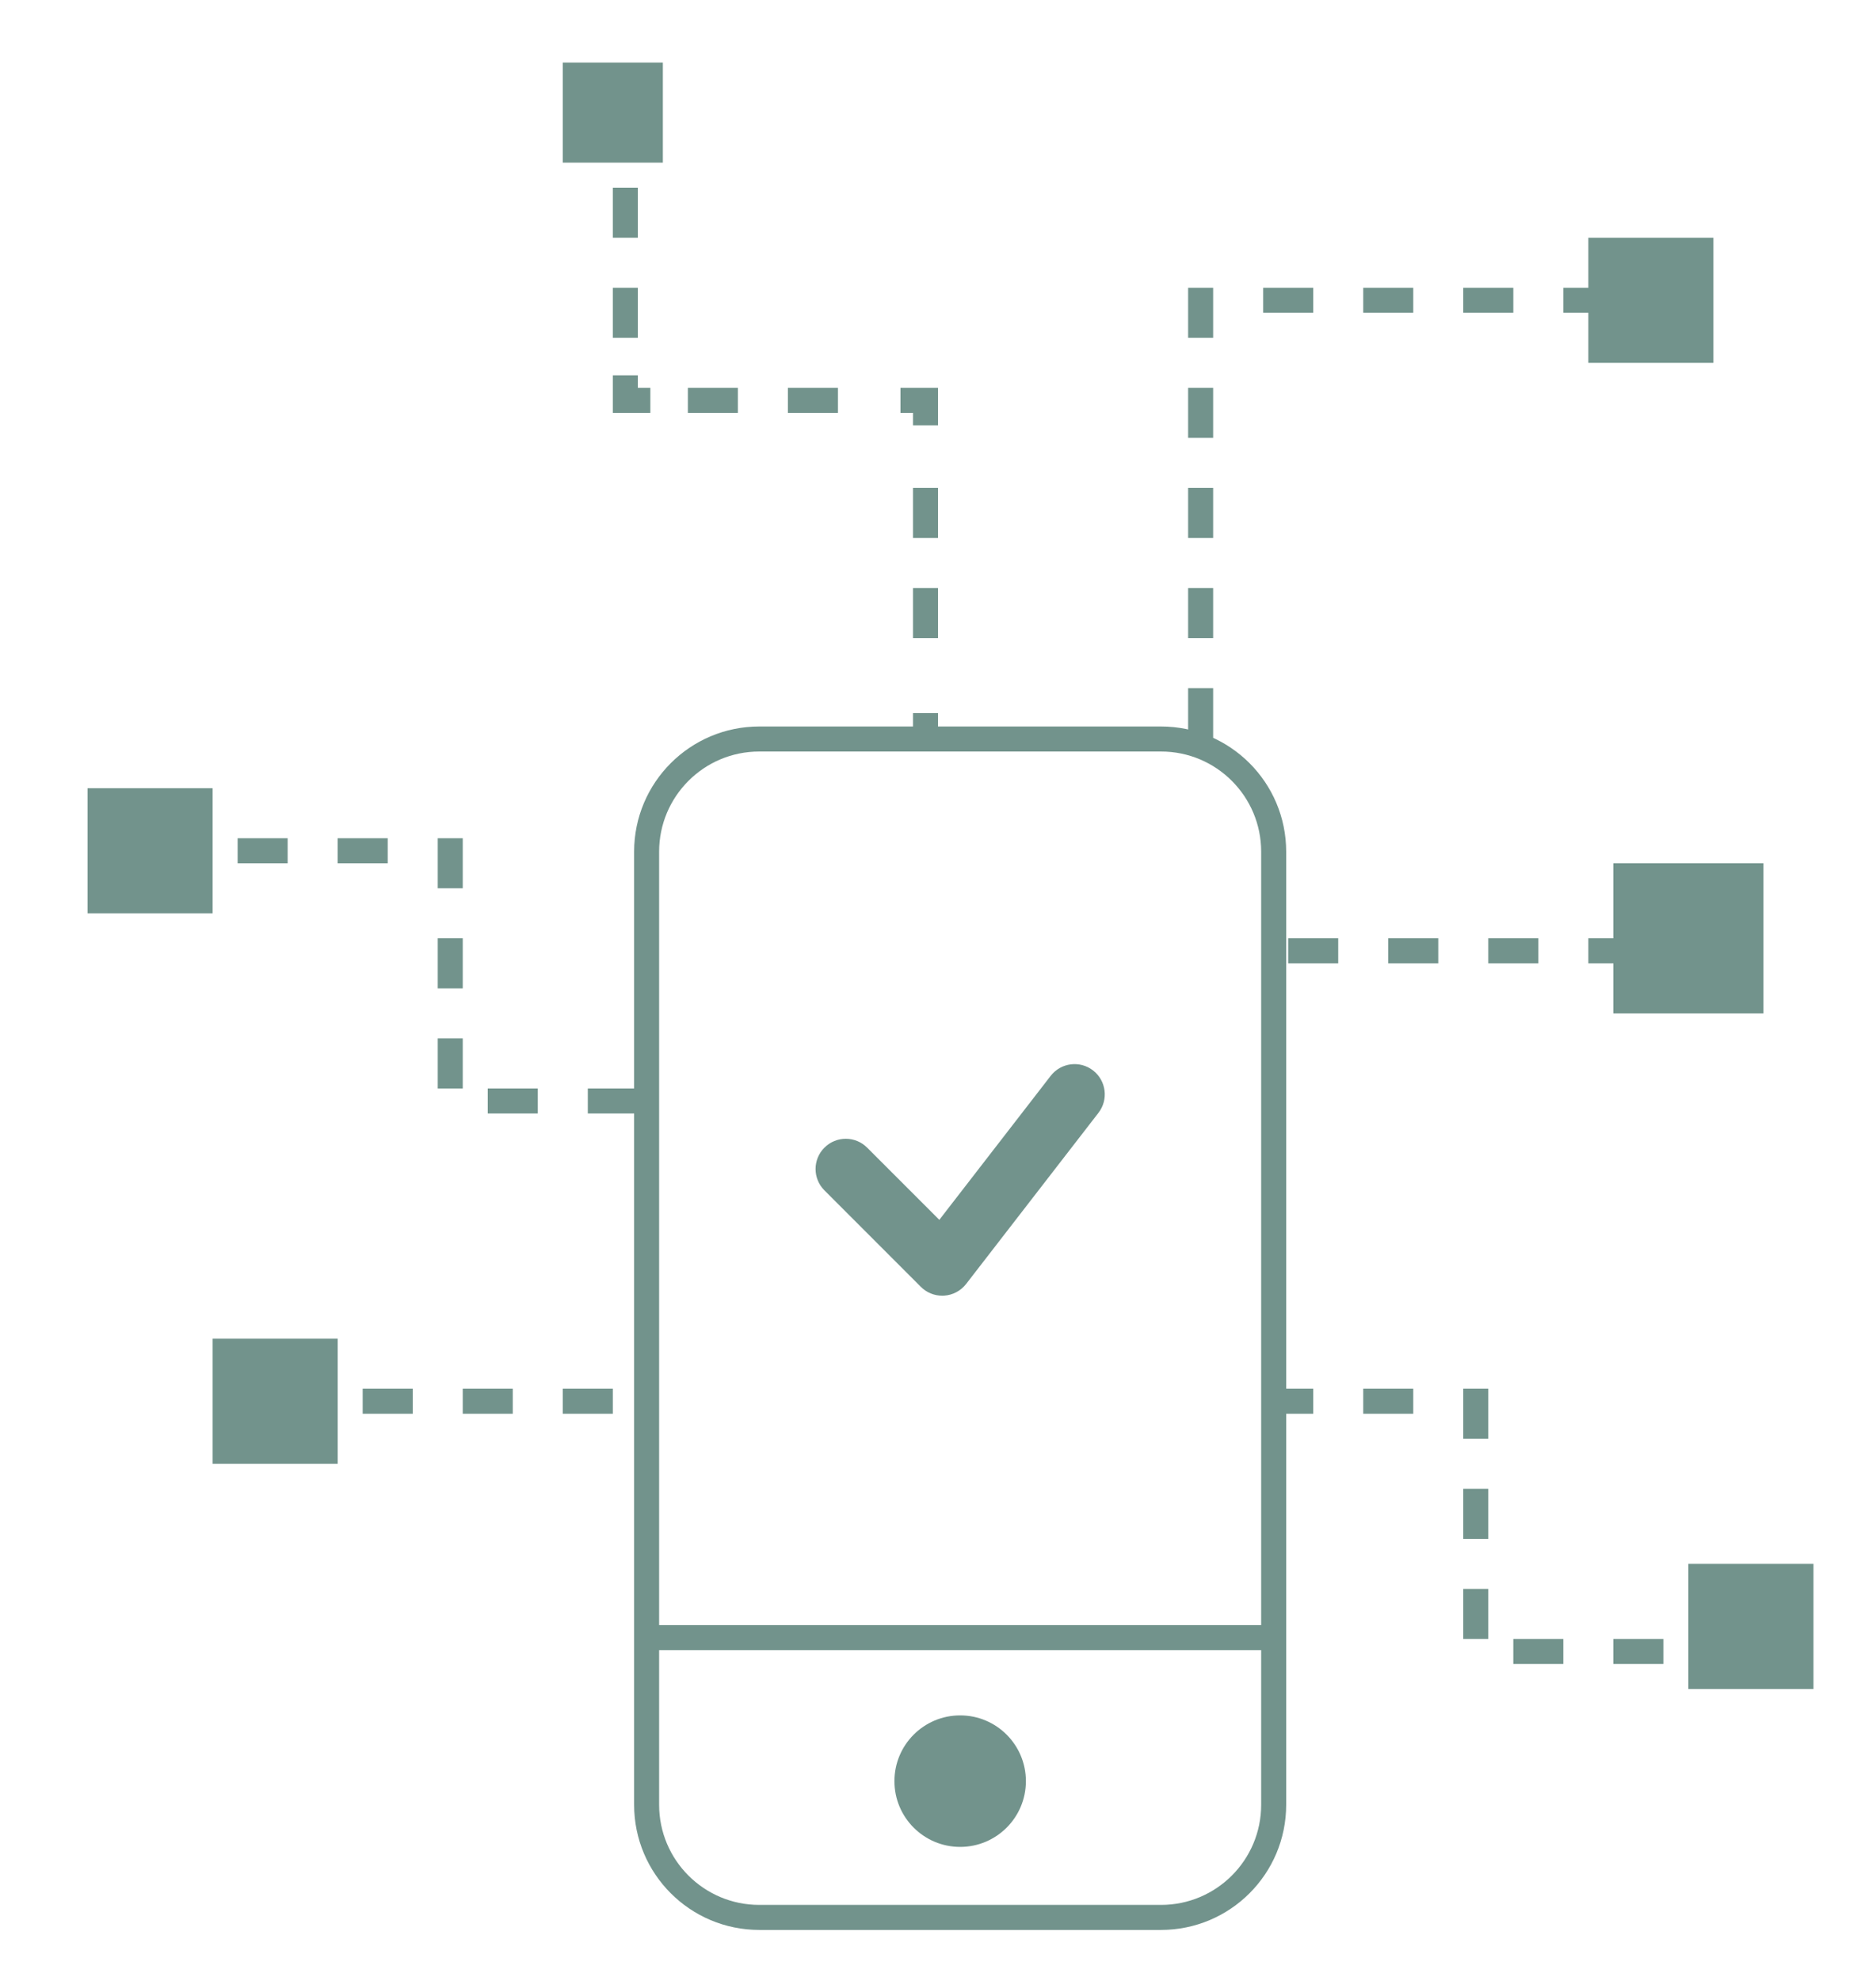 <?xml version="1.0" encoding="utf-8"?>
<!-- Generator: Adobe Illustrator 16.0.0, SVG Export Plug-In . SVG Version: 6.00 Build 0)  -->
<!DOCTYPE svg PUBLIC "-//W3C//DTD SVG 1.1//EN" "http://www.w3.org/Graphics/SVG/1.1/DTD/svg11.dtd">
<svg version="1.1" id="BACKGROUND_1" xmlns="http://www.w3.org/2000/svg" xmlns:xlink="http://www.w3.org/1999/xlink" x="0px"
	 y="0px" width="75px" height="79.167px" viewBox="0 0 75 79.167" enable-background="new 0 0 75 79.167" xml:space="preserve">
<path fill="none" stroke="#72938C" stroke-miterlimit="10" d="M46.416,76.629H30.355c-2.488,0-4.504-2.016-4.504-4.503V34.038
	c0-2.487,2.016-4.504,4.504-4.504h16.061c2.488,0,4.504,2.017,4.504,4.504v38.088C50.92,74.613,48.904,76.629,46.416,76.629z"/>
<line fill="none" stroke="#72938C" stroke-miterlimit="10" x1="25.852" y1="65.447" x2="50.92" y2="65.447"/>
<circle fill="#72938C" cx="38.386" cy="71.183" r="2.628"/>
<g>
	<path fill="#72938C" d="M37.668,51.782c-0.32,0-0.627-0.126-0.854-0.354l-3.854-3.855c-0.473-0.472-0.473-1.237,0-1.708
		c0.471-0.472,1.236-0.471,1.707,0l2.886,2.885l4.452-5.754c0.408-0.527,1.166-0.625,1.694-0.216
		c0.527,0.408,0.624,1.167,0.216,1.694l-5.291,6.84c-0.213,0.274-0.533,0.444-0.879,0.466
		C37.719,51.782,37.693,51.782,37.668,51.782z"/>
</g>
<rect x="63.5" y="9.5" fill="#72938C" width="5" height="5"/>
<rect x="3.5" y="31.5" fill="#72938C" width="5" height="5"/>
<rect x="22.5" y="2.5" fill="#72938C" width="4" height="4"/>
<rect x="64.5" y="34.5" fill="#72938C" width="6" height="6"/>
<rect x="8.5" y="53.5" fill="#72938C" width="5" height="5"/>
<g>
	<g>
		<line fill="none" stroke="#72938C" stroke-miterlimit="10" x1="25" y1="4.5" x2="25" y2="5.5"/>
		<line fill="none" stroke="#72938C" stroke-miterlimit="10" stroke-dasharray="2,2" x1="25" y1="7.5" x2="25" y2="14.5"/>
		<polyline fill="none" stroke="#72938C" stroke-miterlimit="10" points="25,15 25,16 26,16 		"/>
		<line fill="none" stroke="#72938C" stroke-miterlimit="10" stroke-dasharray="2,2" x1="27.5" y1="16" x2="34.5" y2="16"/>
		<polyline fill="none" stroke="#72938C" stroke-miterlimit="10" points="36,16 37,16 37,17 		"/>
		<line fill="none" stroke="#72938C" stroke-miterlimit="10" stroke-dasharray="2,2" x1="37" y1="19.5" x2="37" y2="27.5"/>
		<line fill="none" stroke="#72938C" stroke-miterlimit="10" x1="37" y1="28.5" x2="37" y2="29.5"/>
	</g>
</g>
<line fill="none" stroke="#72938C" stroke-miterlimit="10" stroke-dasharray="2,2" x1="51.5" y1="38" x2="67.5" y2="38"/>
<polyline fill="none" stroke="#72938C" stroke-miterlimit="10" stroke-dasharray="2,2" points="5.5,34 18,34 18,44 25.5,44 "/>
<line fill="none" stroke="#72938C" stroke-miterlimit="10" stroke-dasharray="2,2" x1="10.5" y1="56" x2="25.5" y2="56"/>
<polyline fill="none" stroke="#72938C" stroke-miterlimit="10" stroke-dasharray="2,2" points="48,29.5 48,12 65.5,12 "/>
<rect x="67.5" y="62.5" fill="#72938C" width="5" height="5"/>
<polyline fill="none" stroke="#72938C" stroke-miterlimit="10" stroke-dasharray="2,2" points="50.5,56 59,56 59,66 69.5,66 "/>
</svg>
